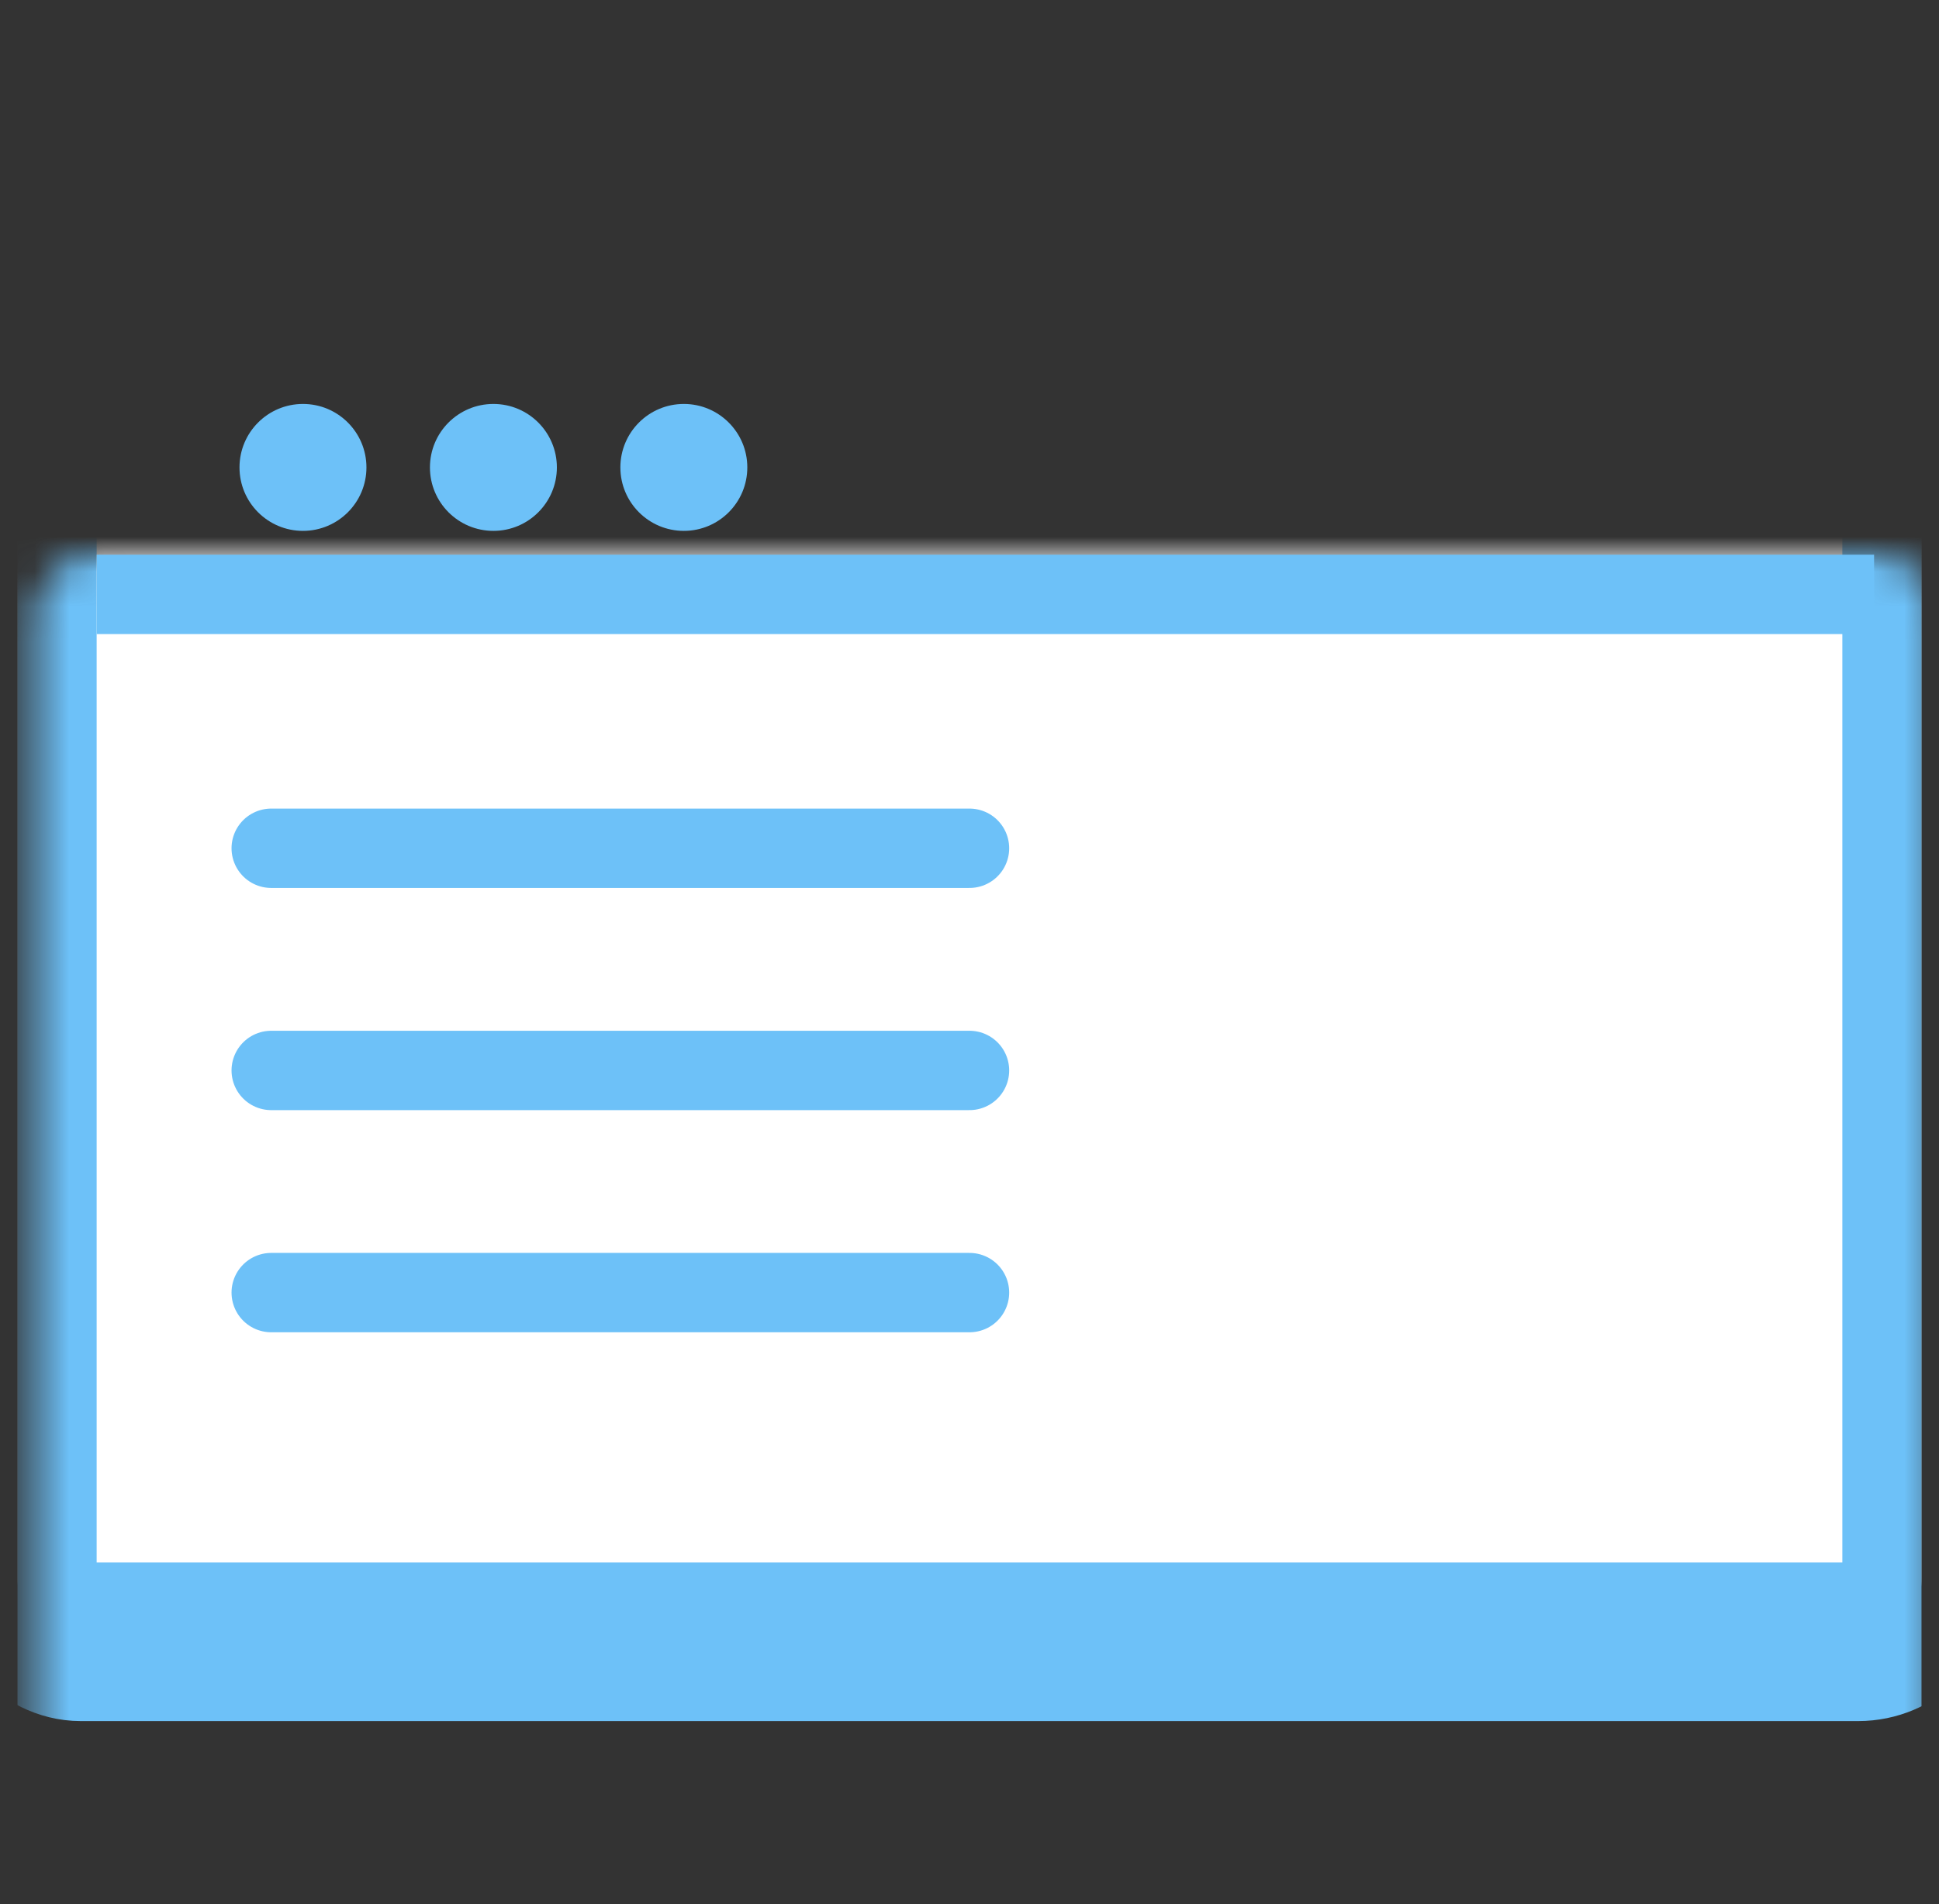 <svg width="56" height="55" viewBox="0 0 56 55" fill="none" xmlns="http://www.w3.org/2000/svg"><rect x="0" y="0" width="56" height="55" fill="#333333" stroke="none"/><g clip-path="url(#clip0_28_362)"><mask id="path-1-inside-1_28_362" fill="white"><rect x="0.5" y="8" width="55" height="39.417" rx="1.833"/></mask><rect x="0.5" y="8" width="55" height="39.417" rx="1.833" fill="white" stroke="#6DC1F8" stroke-width="4.583" mask="url(#path-1-inside-1_28_362)"/><path d="M2.792 17.167H54.125" stroke="#6DC1F8" stroke-width="2.292"/><circle cx="8.75" cy="13.5" r="1.833" fill="#6DC1F8"/><circle cx="14.25" cy="13.5" r="1.833" fill="#6DC1F8"/><circle cx="19.75" cy="13.5" r="1.833" fill="#6DC1F8"/><path d="M7.833 24.5H28" stroke="#6DC1F8" stroke-width="2.292" stroke-linecap="round"/><path d="M7.833 30.917H28" stroke="#6DC1F8" stroke-width="2.292" stroke-linecap="round"/><path d="M7.833 37.333H28" stroke="#6DC1F8" stroke-width="2.292" stroke-linecap="round"/><mask id="path-9-inside-2_28_362" fill="white"><rect x="34.417" y="23.583" width="13.75" height="13.75" rx="0.917"/></mask><rect x="34.417" y="23.583" width="13.75" height="13.75" rx="0.917" stroke="#6DC1F8" stroke-width="4.583" mask="url(#path-9-inside-2_28_362)"/></g><defs><clipPath id="clip0_28_362"><rect width="55" height="55" fill="white" transform="translate(0.5)"/></clipPath></defs></svg>
